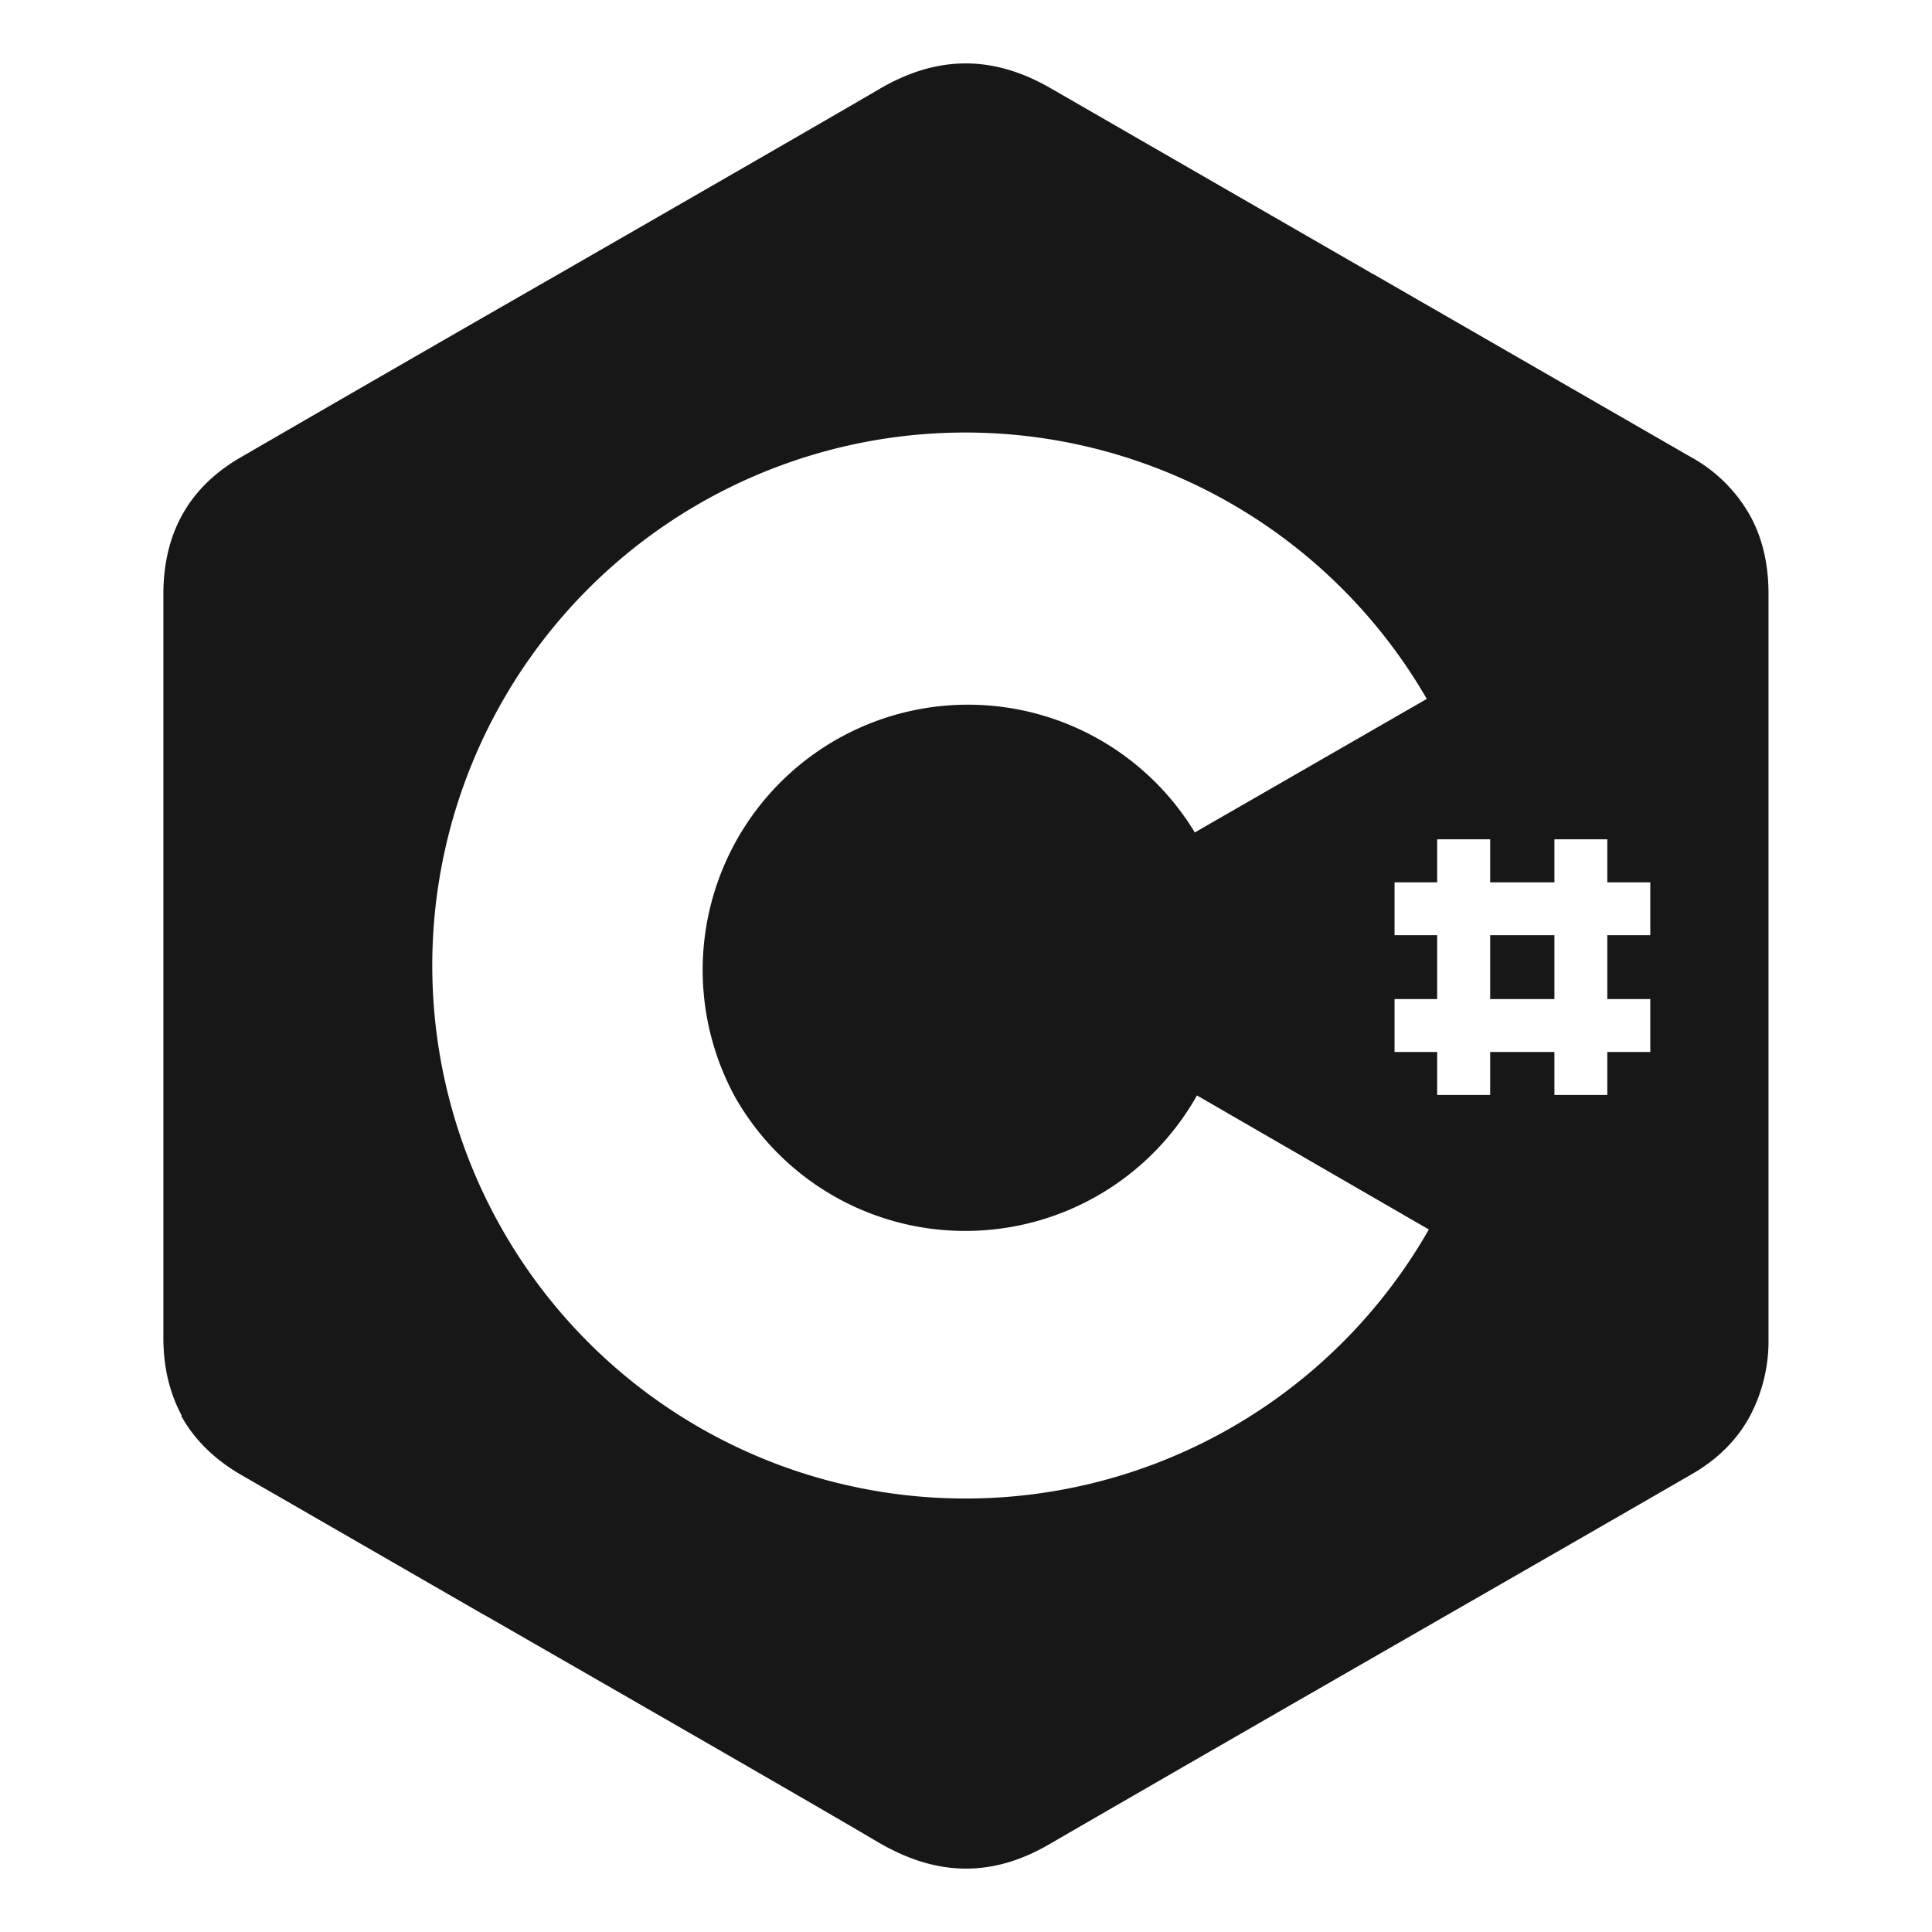 <svg xmlns="http://www.w3.org/2000/svg" width="16" height="16" fill="none">
  <g clip-path="url(#a)">
    <path fill="#171717" fill-rule="evenodd" d="m1.506 11.723-.005.003c.106.192.27.356.487.483l2.03 1.17h.002c1.331.765 2.82 1.621 3.251 1.877.04.023.078.044.117.063.437.22.865.21 1.304-.047 1.097-.635 2.196-1.267 3.294-1.898h.002l.005-.004c.67-.385 1.34-.77 2.01-1.157.222-.127.381-.287.488-.483a1.33 1.33 0 0 0 .155-.646V4.916c0-.25-.053-.475-.163-.664a1.252 1.252 0 0 0-.48-.467l-2.635-1.518-.005-.002L8.693.726C8.212.452 7.753.46 7.278.74c-.367.215-1.501.868-2.652 1.53a681.912 681.912 0 0 0-2.63 1.516c-.435.25-.643.635-.643 1.135v6.159c0 .243.052.457.152.644Zm8.406-2.65a2.2 2.2 0 0 1-1.916 1.121 2.19 2.19 0 0 1-1.909-1.11 2.197 2.197 0 0 1 3.808-2.19l1.921-1.106a4.414 4.414 0 1 0-3.82 6.622 4.417 4.417 0 0 0 3.837-2.228l-1.92-1.11Zm2.429-2.122h-.439v.356h-.353v.438h.353v.529h-.353v.438h.353v.356h.439v-.356h.532v.356h.438v-.356h.356v-.438h-.356v-.529h.356v-.438h-.356v-.356h-.438v.356h-.532v-.356Zm0 .794v.529h.532v-.529h-.532Z" clip-rule="evenodd"/>
  </g>
  <defs>
    <clipPath id="a">
      <path fill="#fff" d="M0 .099h16v15.803H0z"/>
    </clipPath>
  </defs>
</svg>
